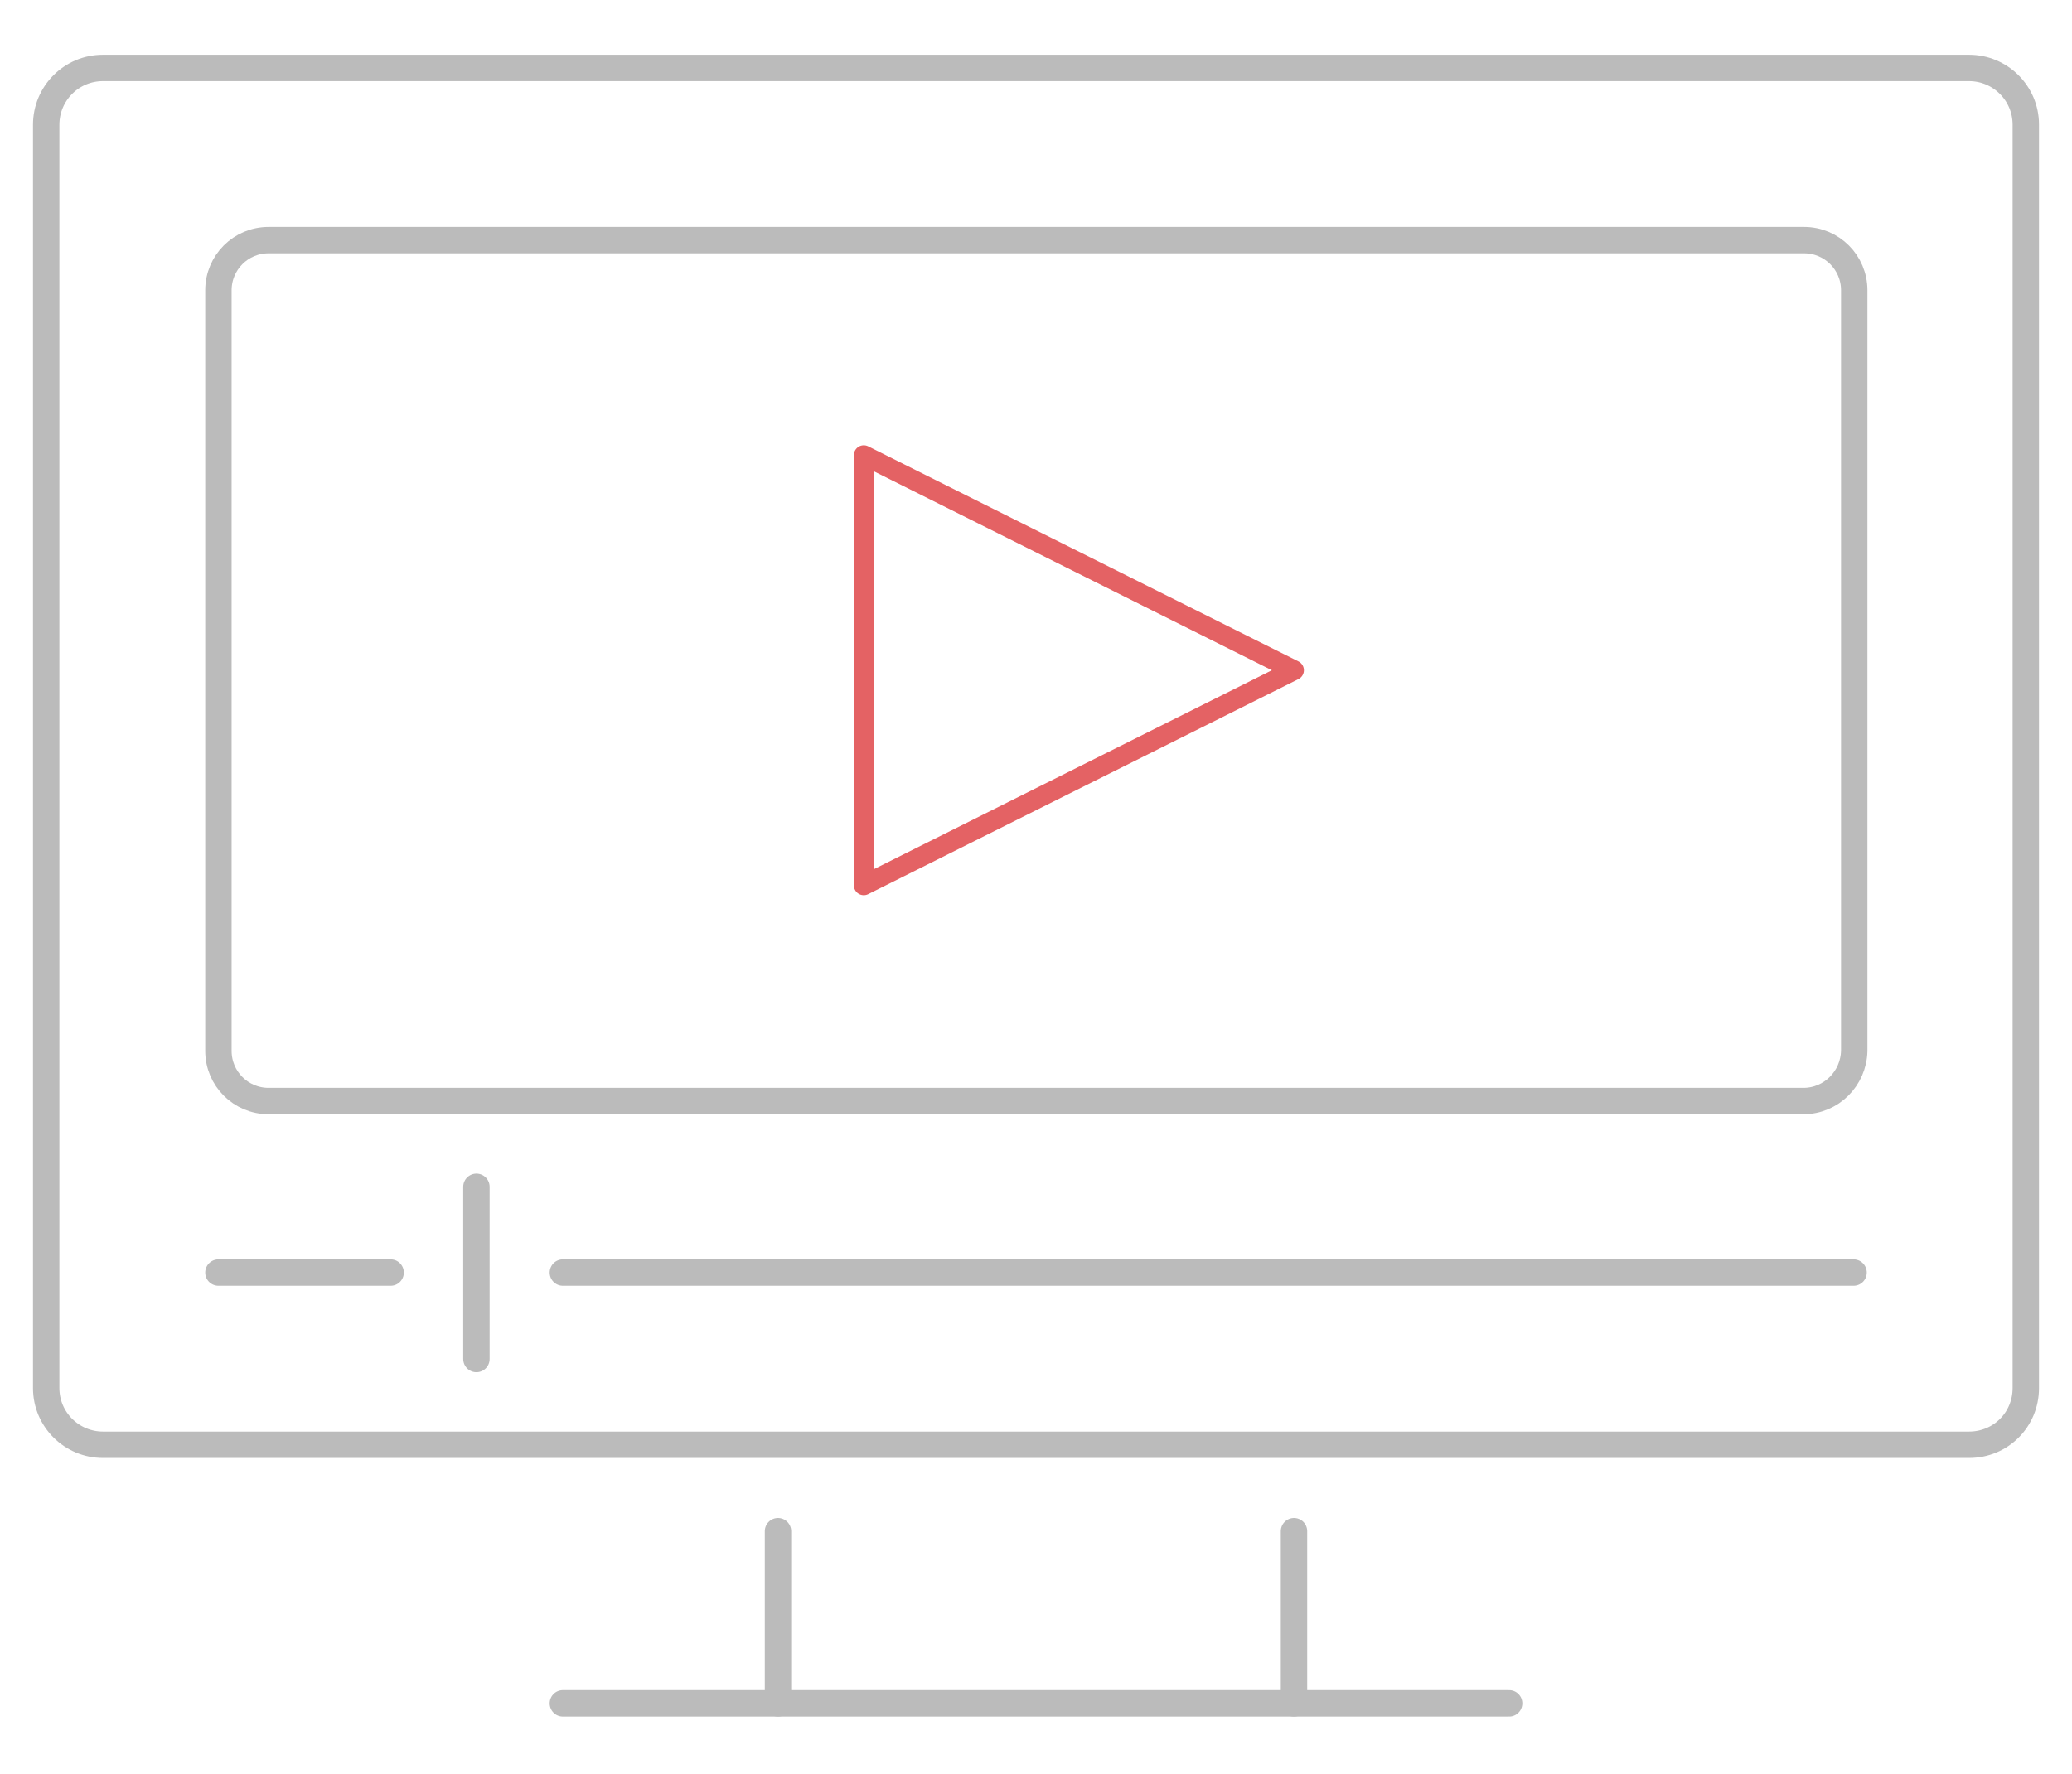 <?xml version="1.0" encoding="utf-8"?>
<!-- Generator: Adobe Illustrator 21.1.0, SVG Export Plug-In . SVG Version: 6.00 Build 0)  -->
<svg version="1.1" id="央铋_1" xmlns="http://www.w3.org/2000/svg" xmlns:xlink="http://www.w3.org/1999/xlink" x="0px" y="0px"
	 viewBox="0 0 314 268.9" style="enable-background:new 0 0 314 268.9;" xml:space="preserve">
<style type="text/css">
	.st0{fill:none;stroke:#BBBBBB;stroke-width:4;stroke-linecap:round;stroke-linejoin:round;stroke-miterlimit:10;}
	.st1{fill:none;stroke:#E46264;stroke-width:3;stroke-linecap:round;stroke-linejoin:round;stroke-miterlimit:10;}
</style>
<g>
	<path class="st0" d="M298.4,219H15.6c-4.7,0-8.6-3.8-8.6-8.6V18.9c0-4.7,3.8-8.6,8.6-8.6h282.8c4.7,0,8.6,3.8,8.6,8.6v191.5
		C307,215.2,303.2,219,298.4,219z"/>
	<path class="st0" d="M273.3,166.9H40.7c-4.2,0-7.6-3.4-7.6-7.6V44c0-4.2,3.4-7.6,7.6-7.6h232.7c4.2,0,7.6,3.4,7.6,7.6v115.3
		C280.9,163.5,277.5,166.9,273.3,166.9z"/>
	<line class="st0" x1="117.9" y1="258.2" x2="117.9" y2="232.1"/>
	<line class="st0" x1="196.1" y1="232.1" x2="196.1" y2="258.2"/>
	<line class="st0" x1="228.7" y1="258.2" x2="85.3" y2="258.2"/>
	<line class="st0" x1="33.1" y1="192.9" x2="59.2" y2="192.9"/>
	<line class="st0" x1="85.3" y1="192.9" x2="280.9" y2="192.9"/>
	<polygon class="st1" points="130.9,69 130.9,134.2 196.1,101.6 	"/>
	<line class="st0" x1="72.2" y1="179.9" x2="72.2" y2="206"/>
</g>
</svg>
